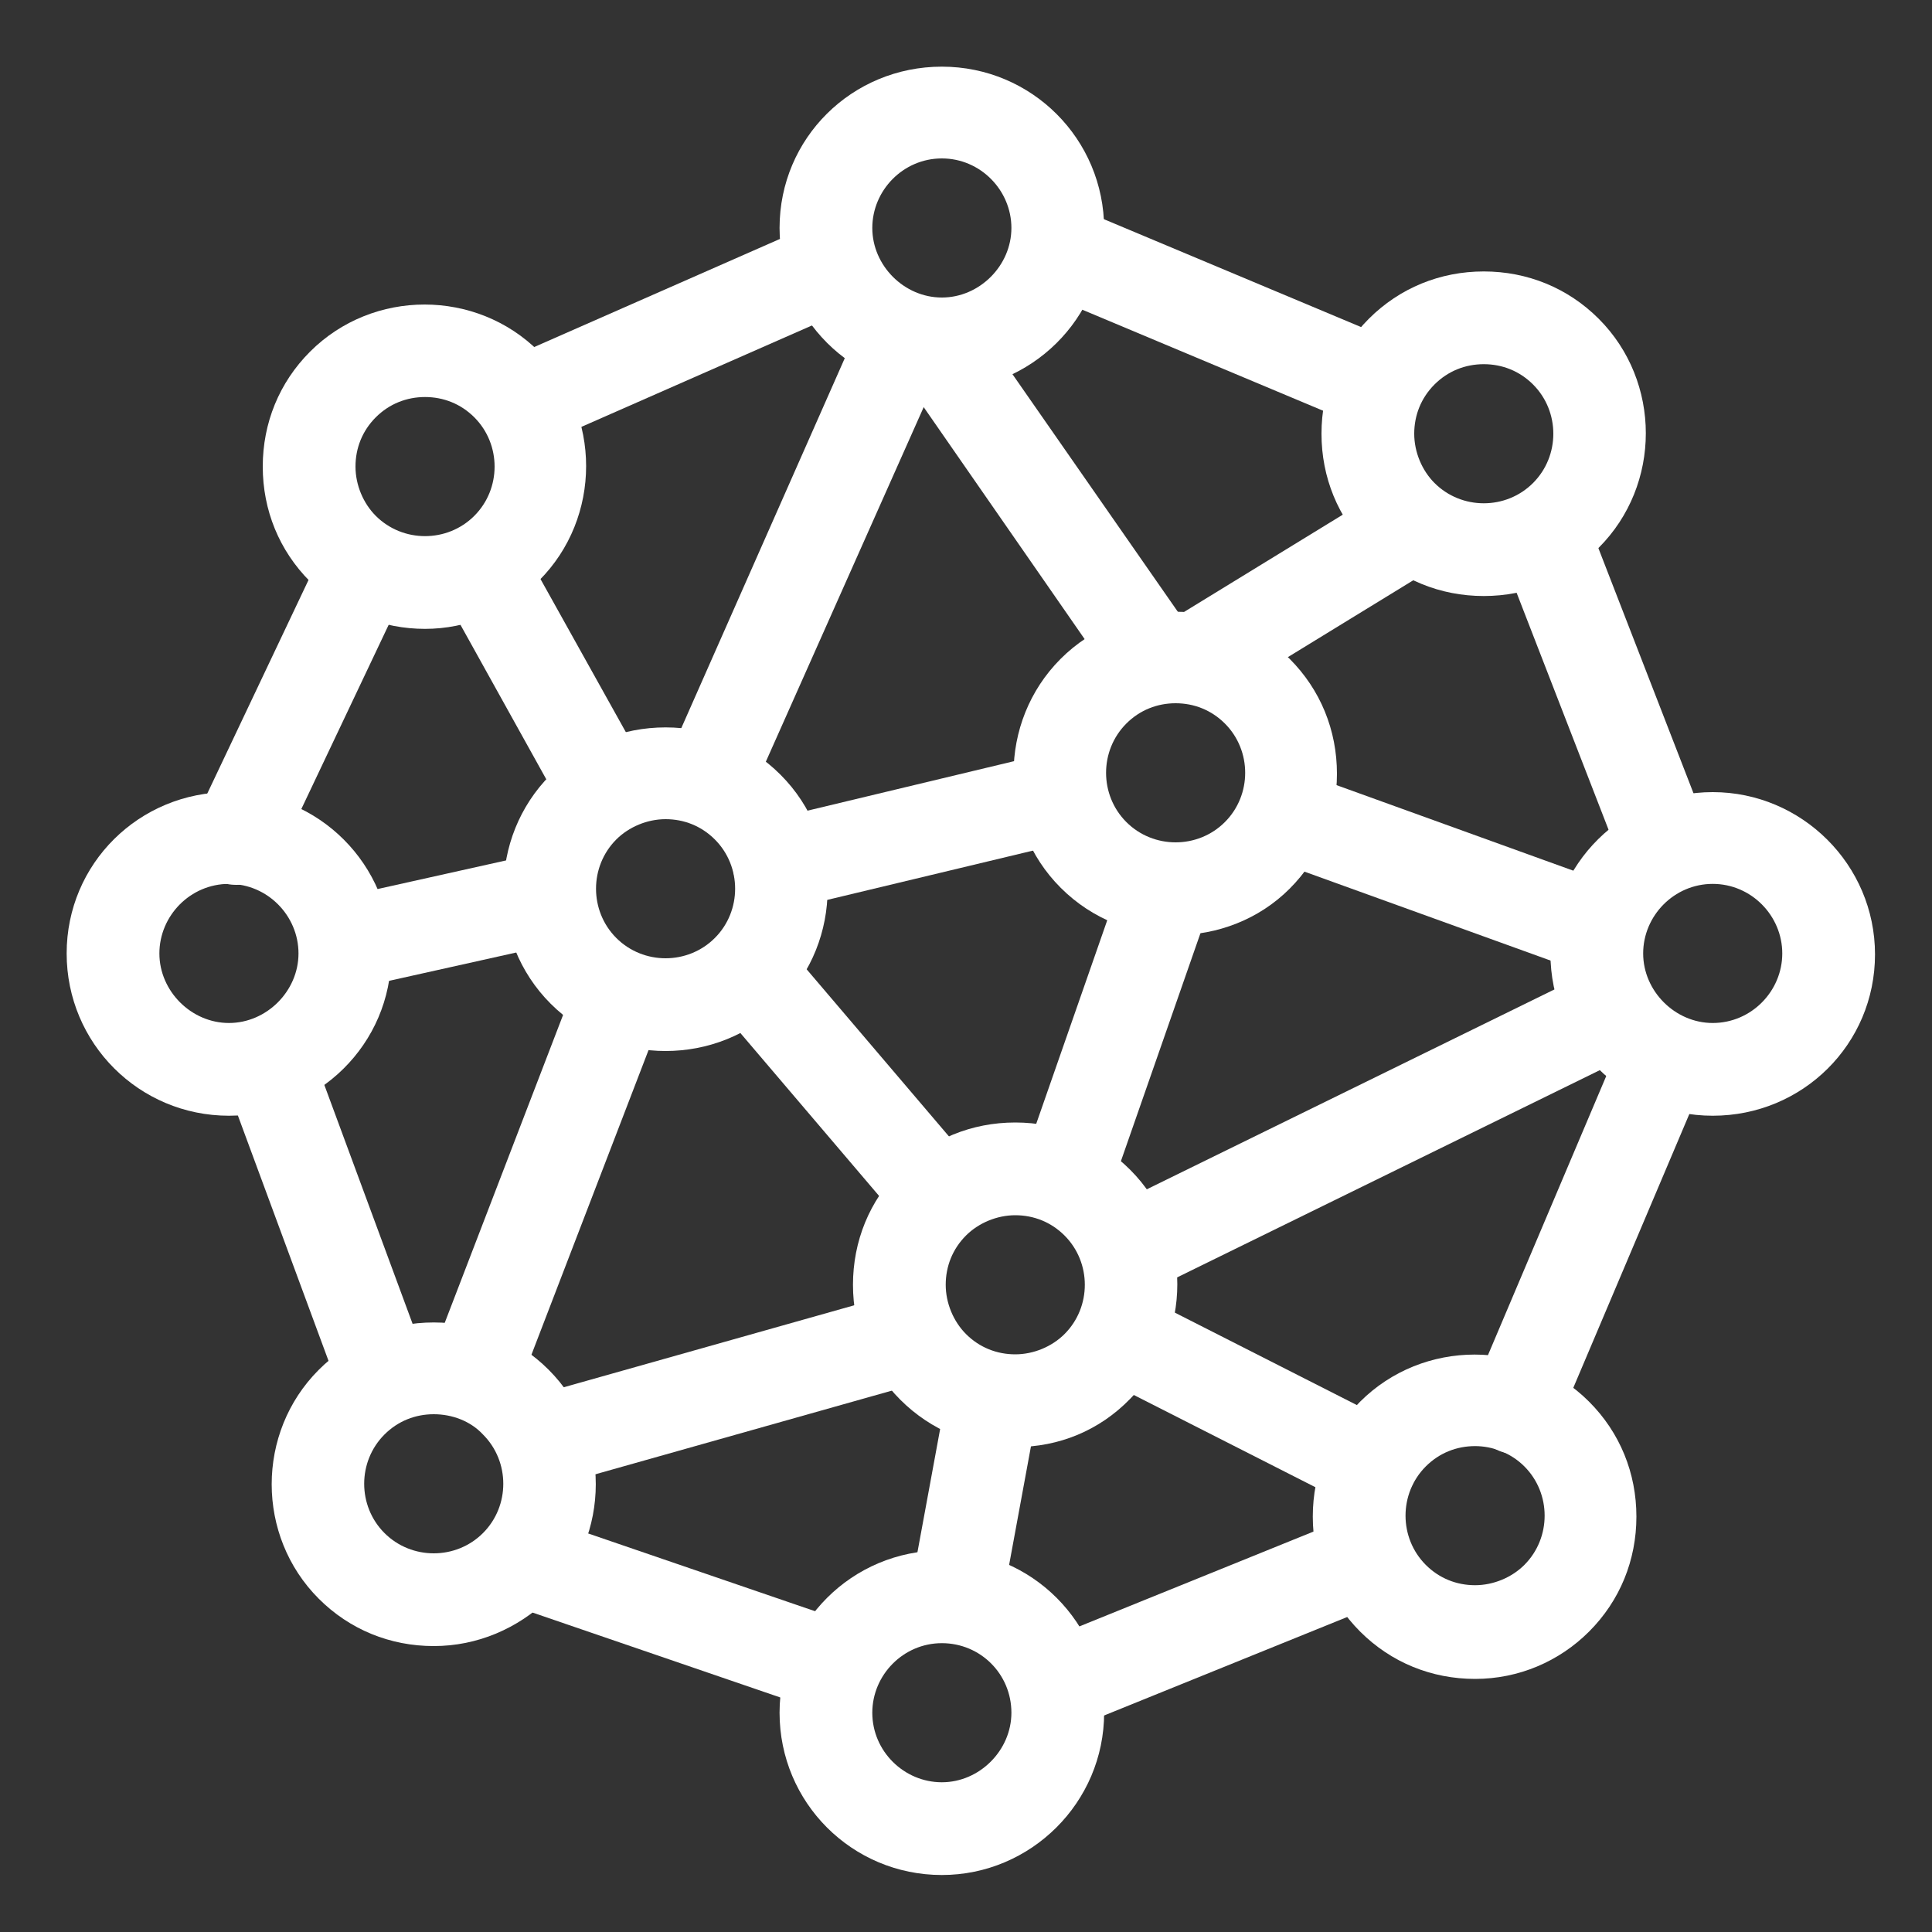 <?xml version="1.0" encoding="utf-8"?>
<!-- Generator: Adobe Illustrator 25.2.3, SVG Export Plug-In . SVG Version: 6.00 Build 0)  -->
<svg version="1.1" id="Camada_1" xmlns="http://www.w3.org/2000/svg" xmlns:xlink="http://www.w3.org/1999/xlink" x="0px" y="0px"
	 viewBox="0 0 200 200" style="enable-background:new 0 0 200 200;" xml:space="preserve">
<rect x="0" y="0" width="200" height="200" fill="#333333" stroke="none"/>
<style type="text/css">
	.st0{fill:#FFFFFF;}
</style>
<path class="st0" d="M97.5,40.4c-9.3,0-16.8-7.5-16.8-16.8S88.2,6.9,97.5,6.9s16.8,7.5,16.8,16.8S106.7,40.4,97.5,40.4z M97.5,16.4
	c-4,0-7.2,3.3-7.2,7.2s3.3,7.2,7.2,7.2s7.2-3.3,7.2-7.2S101.5,16.4,97.5,16.4z"/>
<path class="st0" d="M97.5,194.1c-9.3,0-16.8-7.5-16.8-16.8s7.5-16.8,16.8-16.8s16.8,7.5,16.8,16.8S106.7,194.1,97.5,194.1z
	 M97.5,170.1c-4,0-7.2,3.3-7.2,7.2c0,4,3.3,7.2,7.2,7.2s7.2-3.3,7.2-7.2C104.7,173.3,101.5,170.1,97.5,170.1z"/>
<path class="st0" d="M23.7,115.5c-9.3,0-16.8-7.5-16.8-16.8S14.4,82,23.7,82s16.8,7.5,16.8,16.8S32.9,115.5,23.7,115.5z M23.7,91.5
	c-4,0-7.2,3.3-7.2,7.2s3.3,7.2,7.2,7.2s7.2-3.3,7.2-7.2S27.7,91.5,23.7,91.5z"/>
<path class="st0" d="M177.3,115.5c-9.3,0-16.8-7.5-16.8-16.8S168.1,82,177.3,82s16.8,7.5,16.8,16.8S186.6,115.5,177.3,115.5z
	 M177.3,91.5c-4,0-7.2,3.3-7.2,7.2s3.3,7.2,7.2,7.2c4,0,7.2-3.3,7.2-7.2S181.3,91.5,177.3,91.5z"/>
<path class="st0" d="M44,65.1c-4.3,0-8.6-1.6-11.9-4.9c-3.2-3.2-4.9-7.4-4.9-11.9c0-4.5,1.7-8.7,4.9-11.9c6.5-6.5,17.2-6.5,23.7,0
	c6.5,6.5,6.5,17.2,0,23.7C52.6,63.4,48.3,65.1,44,65.1z M44,41.1c-1.9,0-3.7,0.7-5.1,2.1c-1.4,1.4-2.1,3.2-2.1,5.1
	c0,1.9,0.8,3.8,2.1,5.1c2.8,2.8,7.4,2.8,10.2,0s2.8-7.4,0-10.2C47.7,41.8,45.9,41.1,44,41.1z"/>
<path class="st0" d="M68.9,108.8c-4.3,0-8.6-1.6-11.9-4.9c-6.5-6.5-6.5-17.2,0-23.7c3.2-3.2,7.4-4.9,11.9-4.9
	c4.5,0,8.7,1.7,11.9,4.9v0c6.5,6.5,6.5,17.2,0,23.7C77.5,107.2,73.2,108.8,68.9,108.8z M68.9,84.8c-1.9,0-3.8,0.8-5.1,2.1
	c-2.8,2.8-2.8,7.4,0,10.2c2.8,2.8,7.4,2.8,10.2,0c2.8-2.8,2.8-7.4,0-10.2c0,0,0,0,0,0C72.6,85.5,70.8,84.8,68.9,84.8z"/>
<path class="st0" d="M105.1,149.8c-4.5,0-8.7-1.7-11.9-4.9c-3.2-3.2-4.9-7.4-4.9-11.9c0-4.5,1.7-8.7,4.9-11.9
	c3.2-3.2,7.4-4.9,11.9-4.9c4.5,0,8.7,1.7,11.9,4.9c6.5,6.5,6.5,17.2,0,23.7C113.8,148.1,109.6,149.8,105.1,149.8z M105.1,125.8
	c-1.9,0-3.8,0.8-5.1,2.1c-1.4,1.4-2.1,3.2-2.1,5.1c0,1.9,0.8,3.8,2.1,5.1c1.4,1.4,3.2,2.1,5.1,2.1c1.9,0,3.8-0.8,5.1-2.1
	c2.8-2.8,2.8-7.4,0-10.2C108.8,126.5,107,125.8,105.1,125.8z"/>
<path class="st0" d="M121.7,96.8c-4.3,0-8.6-1.6-11.9-4.9c-6.5-6.5-6.5-17.2,0-23.7c6.5-6.5,17.2-6.5,23.7,0c0,0,0,0,0,0
	c3.2,3.2,4.9,7.4,4.9,11.9s-1.7,8.7-4.9,11.9C130.3,95.2,126,96.8,121.7,96.8z M121.7,72.8c-1.9,0-3.7,0.7-5.1,2.1
	c-2.8,2.8-2.8,7.4,0,10.2c2.8,2.8,7.4,2.8,10.2,0c2.8-2.8,2.8-7.4,0-10.2C125.4,73.5,123.6,72.8,121.7,72.8z"/>
<path class="st0" d="M152.7,173.8c-4.5,0-8.7-1.7-11.9-4.9c-3.2-3.2-4.9-7.4-4.9-11.9c0-4.5,1.7-8.7,4.9-11.9
	c6.5-6.5,17.2-6.5,23.7,0c3.2,3.2,4.9,7.4,4.9,11.9c0,4.5-1.7,8.7-4.9,11.9C161.4,172,157.2,173.8,152.7,173.8z M152.7,149.7
	c-1.9,0-3.7,0.7-5.1,2.1c-2.8,2.8-2.8,7.4,0,10.2c1.4,1.4,3.2,2.1,5.1,2.1c1.9,0,3.8-0.8,5.1-2.1c2.8-2.8,2.8-7.4,0-10.2
	C156.4,150.4,154.5,149.7,152.7,149.7z"/>
<path class="st0" d="M44.9,170.4c-4.5,0-8.7-1.7-11.9-4.9c-6.5-6.5-6.5-17.2,0-23.7c3.2-3.2,7.4-4.9,11.9-4.9s8.7,1.7,11.9,4.9
	c6.5,6.5,6.5,17.2,0,23.7C53.6,168.6,49.4,170.4,44.9,170.4z M44.9,146.4c-1.9,0-3.7,0.7-5.1,2.1c-2.8,2.8-2.8,7.4,0,10.2
	c2.8,2.8,7.4,2.8,10.2,0c2.8-2.8,2.8-7.4,0-10.2C48.7,147.1,46.8,146.4,44.9,146.4z"/>
<path class="st0" d="M153.6,61.7c-4.5,0-8.7-1.7-11.9-4.9c-3.2-3.2-4.9-7.4-4.9-11.9c0-4.5,1.7-8.7,4.9-11.9h0
	c3.2-3.2,7.4-4.9,11.9-4.9s8.7,1.7,11.9,4.9c6.5,6.5,6.5,17.2,0,23.7C162.3,60,158.1,61.7,153.6,61.7z M153.6,37.7
	c-1.9,0-3.7,0.7-5.1,2.1c0,0,0,0,0,0c-1.4,1.4-2.1,3.2-2.1,5.1c0,1.9,0.8,3.8,2.1,5.1c2.8,2.8,7.4,2.8,10.2,0
	c2.8-2.8,2.8-7.4,0-10.2C157.3,38.4,155.5,37.7,153.6,37.7z M145.1,36.4L145.1,36.4L145.1,36.4z"/>
<path class="st0" d="M36.2,102.3c-2.2,0-4.1-1.5-4.6-3.7c-0.6-2.6,1-5.1,3.6-5.7l19.3-4.3c2.6-0.6,5.1,1,5.7,3.6
	c0.6,2.6-1,5.1-3.6,5.7l-19.3,4.3C36.9,102.2,36.6,102.3,36.2,102.3z"/>
<path class="st0" d="M62.6,86.5c-1.7,0-3.3-0.9-4.2-2.5L45.9,61.5c-1.3-2.3-0.5-5.2,1.8-6.5c2.3-1.3,5.2-0.5,6.5,1.8l12.6,22.6
	c1.3,2.3,0.5,5.2-1.8,6.5C64.2,86.4,63.4,86.5,62.6,86.5z"/>
<path class="st0" d="M49.3,146.4c-0.6,0-1.1-0.1-1.7-0.3c-2.5-0.9-3.7-3.7-2.7-6.2l14.3-37.2c0.9-2.5,3.7-3.7,6.2-2.7
	c2.5,0.9,3.7,3.7,2.7,6.2l-14.3,37.2C53,145.2,51.2,146.4,49.3,146.4z"/>
<path class="st0" d="M96.9,128.2c-1.3,0-2.7-0.6-3.6-1.7l-19.5-22.9c-1.7-2-1.5-5,0.5-6.7c2-1.7,5-1.5,6.7,0.5l19.5,22.9
	c1.7,2,1.5,5-0.5,6.7C99.1,127.9,98,128.2,96.9,128.2z"/>
<path class="st0" d="M80.6,94.3c-2.2,0-4.1-1.5-4.6-3.7c-0.6-2.6,1-5.1,3.5-5.7l28.8-6.9c2.6-0.6,5.1,1,5.7,3.5s-1,5.1-3.5,5.7
	l-28.8,6.9C81.3,94.2,81,94.3,80.6,94.3z"/>
<path class="st0" d="M39.7,147.2c-1.9,0-3.8-1.2-4.5-3.1l-11.6-31.4c-0.9-2.5,0.4-5.2,2.8-6.1c2.5-0.9,5.2,0.4,6.1,2.8l11.6,31.4
	c0.9,2.5-0.4,5.2-2.8,6.1C40.8,147.1,40.3,147.2,39.7,147.2z"/>
<path class="st0" d="M24.5,91.6c-0.7,0-1.4-0.1-2-0.5c-2.4-1.1-3.4-4-2.3-6.3l12.8-27c1.1-2.4,4-3.4,6.3-2.3c2.4,1.1,3.4,4,2.3,6.3
	l-12.8,27C28,90.5,26.3,91.6,24.5,91.6z"/>
<path class="st0" d="M54.4,46.3c-1.8,0-3.6-1.1-4.4-2.8c-1.1-2.4,0-5.2,2.4-6.3L84,23.3c2.4-1.1,5.2,0,6.3,2.4
	c1.1,2.4,0,5.2-2.4,6.3L56.3,45.9C55.7,46.2,55,46.3,54.4,46.3z"/>
<path class="st0" d="M142.3,44.4c-0.6,0-1.2-0.1-1.8-0.4l-32.9-13.8c-2.4-1-3.6-3.8-2.6-6.2c1-2.4,3.8-3.6,6.2-2.6l32.9,13.8
	c2.4,1,3.6,3.8,2.6,6.2C146,43.3,144.2,44.4,142.3,44.4z"/>
<path class="st0" d="M172.2,92.2c-1.9,0-3.7-1.2-4.4-3l-12.3-31.7c-1-2.5,0.3-5.2,2.7-6.2c2.5-1,5.2,0.3,6.2,2.7l12.3,31.7
	c1,2.5-0.3,5.2-2.7,6.2C173.4,92.1,172.8,92.2,172.2,92.2z"/>
<path class="st0" d="M156.9,150.5c-0.6,0-1.3-0.1-1.9-0.4c-2.4-1-3.6-3.8-2.5-6.2l15.3-36.1c1-2.4,3.8-3.6,6.2-2.5
	c2.4,1,3.6,3.8,2.5,6.2l-15.3,36.1C160.5,149.4,158.7,150.5,156.9,150.5z"/>
<path class="st0" d="M109.5,179.2c-1.9,0-3.7-1.1-4.4-3c-1-2.4,0.2-5.2,2.6-6.2l31.6-12.8c2.4-1,5.2,0.2,6.2,2.6s-0.2,5.2-2.6,6.2
	l-31.6,12.8C110.7,179.1,110.1,179.2,109.5,179.2z"/>
<path class="st0" d="M86.4,177.4c-0.5,0-1-0.1-1.6-0.3l-32.1-11c-2.5-0.9-3.8-3.6-3-6.1c0.9-2.5,3.6-3.8,6.1-3l32.1,11
	c2.5,0.9,3.8,3.6,3,6.1C90.3,176.1,88.4,177.4,86.4,177.4z"/>
<path class="st0" d="M56.5,153.9c-2.1,0-4-1.4-4.6-3.5c-0.7-2.5,0.8-5.2,3.3-5.9l36.5-10.3c2.5-0.7,5.2,0.8,5.9,3.3
	c0.7,2.5-0.8,5.2-3.3,5.9l-36.5,10.3C57.4,153.8,57,153.9,56.5,153.9z"/>
<path class="st0" d="M110.7,125.8c-0.5,0-1.1-0.1-1.6-0.3c-2.5-0.9-3.8-3.6-2.9-6.1l9.7-27.8c0.9-2.5,3.6-3.8,6.1-2.9
	c2.5,0.9,3.8,3.6,2.9,6.1l-9.7,27.8C114.5,124.5,112.6,125.8,110.7,125.8z"/>
<path class="st0" d="M164.5,100.6c-0.5,0-1.1-0.1-1.6-0.3l-31-11.2c-2.5-0.9-3.8-3.6-2.9-6.1c0.9-2.5,3.6-3.8,6.1-2.9l31,11.2
	c2.5,0.9,3.8,3.6,2.9,6.1C168.3,99.4,166.5,100.6,164.5,100.6z"/>
<path class="st0" d="M142,156.3c-0.7,0-1.5-0.2-2.2-0.5l-25.4-12.9c-2.3-1.2-3.3-4.1-2.1-6.4c1.2-2.3,4.1-3.3,6.4-2.1l25.4,12.9
	c2.3,1.2,3.3,4.1,2.1,6.4C145.4,155.4,143.7,156.3,142,156.3z"/>
<path class="st0" d="M73.8,84.4c-0.6,0-1.3-0.1-1.9-0.4c-2.4-1.1-3.5-3.9-2.4-6.3l19.4-43.9c1.1-2.4,3.9-3.5,6.3-2.4
	c2.4,1.1,3.5,3.9,2.4,6.3L78.1,81.5C77.3,83.3,75.6,84.4,73.8,84.4z"/>
<path class="st0" d="M119.4,72.8c-1.5,0-3-0.7-3.9-2L94.2,40.1c-1.5-2.2-1-5.1,1.2-6.6c2.2-1.5,5.1-1,6.6,1.2l21.3,30.6
	c1.5,2.2,1,5.1-1.2,6.6C121.3,72.5,120.3,72.8,119.4,72.8z"/>
<path class="st0" d="M124.5,72.6c-1.6,0-3.2-0.8-4.1-2.3c-1.4-2.2-0.7-5.2,1.6-6.6l21.7-13.3c2.2-1.4,5.2-0.7,6.6,1.6
	c1.4,2.2,0.7,5.2-1.6,6.6l-21.7,13.3C126.2,72.4,125.3,72.6,124.5,72.6z"/>
<path class="st0" d="M118.4,133.4c-1.8,0-3.5-1-4.3-2.7c-1.2-2.4-0.2-5.2,2.2-6.4l46.3-22.7c2.4-1.2,5.2-0.2,6.4,2.2
	c1.2,2.4,0.2,5.2-2.2,6.4l-46.3,22.7C119.8,133.3,119.1,133.4,118.4,133.4z"/>
<path class="st0" d="M99.1,169.5c-0.3,0-0.6,0-0.9-0.1c-2.6-0.5-4.3-3-3.8-5.6l3.5-19c0.5-2.6,3-4.3,5.6-3.8c2.6,0.5,4.3,3,3.8,5.6
	l-3.5,19C103.4,167.9,101.4,169.5,99.1,169.5z"/>
</svg>
